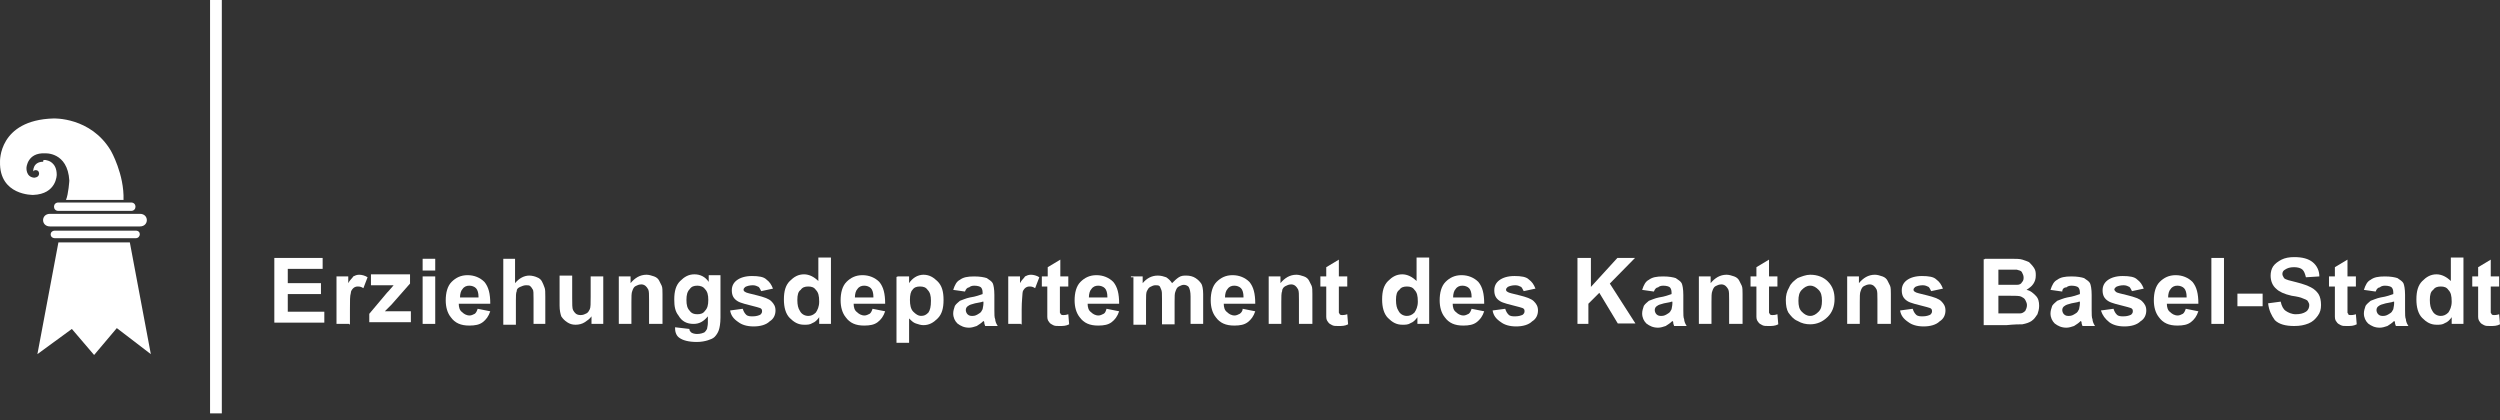 <?xml version="1.0" encoding="utf-8"?>
<svg xmlns="http://www.w3.org/2000/svg" width="339" height="57" viewBox="0 0 339 57" fill="none">
<rect x="0" y="0" width="339" height="57" fill="#333333" stroke="none"/>
<path d="M7.465 31.275C6.668 31.275 6.668 32.3 7.465 32.3H18.403C19.086 32.3 19.2 31.275 18.403 31.275H7.465Z" fill="white"/>
<path d="M7.92 27.459C7.123 27.459 7.123 28.598 7.92 28.598H17.775C18.573 28.598 18.573 27.459 17.775 27.459H7.92Z" fill="white"/>
<path d="M6.782 28.996C5.528 28.996 5.528 30.705 6.782 30.705H18.972C20.225 30.705 20.225 28.996 18.972 28.996H6.782Z" fill="white"/>
<path d="M7.921 32.869H17.605L20.453 48.022L15.839 44.49L12.762 48.136L9.743 44.604L5.072 48.022L7.921 32.869Z" fill="white"/>
<path d="M6.439 21.761C6.439 21.761 7.692 21.988 7.692 23.697C7.692 23.697 7.692 26.318 4.502 26.432C4.502 26.432 -0.112 26.546 0.002 21.931C0.002 21.931 -0.226 16.292 7.237 16.064C7.237 16.064 12.306 15.836 15.041 20.45C15.041 20.45 16.864 23.64 16.75 27.115H8.946C9.287 26.318 9.401 24.495 9.401 24.495C9.173 20.564 6.097 20.792 6.097 20.792C3.705 20.678 3.591 22.729 3.591 22.729C3.591 22.729 3.477 23.982 4.616 24.096C4.616 24.096 5.3 24.096 5.3 23.526C5.3 23.526 5.3 23.071 4.844 23.071C4.844 23.071 4.502 23.071 4.502 23.299C4.502 23.299 4.388 21.931 5.869 21.931C5.756 21.647 6.097 21.647 6.439 21.761Z" fill="white"/>
<path d="M30.079 0H28.484V56.053H30.079V0Z" fill="white"/>
<path d="M37.199 43.92V34.977H43.75V36.458H39.022V38.395H43.522V39.876H39.022V42.268H43.978V43.749H37.199V43.92Z" fill="white"/>
<path d="M47.338 43.919H45.629V37.482H47.224V38.393C47.452 37.938 47.794 37.71 47.907 37.482C48.135 37.368 48.363 37.254 48.705 37.254C49.047 37.254 49.502 37.368 49.844 37.596L49.275 39.077C48.933 38.849 48.705 38.849 48.477 38.849C48.249 38.849 48.021 38.963 47.907 39.077C47.794 39.191 47.566 39.419 47.566 39.76C47.452 40.102 47.452 40.786 47.452 41.925V43.976H47.338V43.919Z" fill="white"/>
<path d="M50.074 43.921V42.554L52.467 39.706C52.922 39.25 53.15 38.908 53.378 38.68C53.15 38.68 52.922 38.68 52.581 38.68H50.302V37.199H55.6V38.452L53.093 41.301L52.182 42.212C52.638 42.212 52.979 42.212 53.093 42.212H55.714V43.693H50.074V43.921Z" fill="white"/>
<path d="M57.309 36.685V35.09H59.017V36.685H57.309ZM57.309 43.919V37.482H59.017V43.919H57.309Z" fill="white"/>
<path d="M64.771 41.87L66.48 42.212C66.252 42.895 65.91 43.351 65.454 43.693C64.999 44.034 64.429 44.148 63.631 44.148C62.492 44.148 61.695 43.806 61.125 43.009C60.669 42.439 60.441 41.642 60.441 40.73C60.441 39.705 60.669 38.794 61.239 38.224C61.809 37.654 62.492 37.312 63.404 37.312C64.315 37.312 65.112 37.654 65.682 38.224C66.252 38.907 66.48 39.819 66.48 41.186H62.207C62.207 41.642 62.321 42.098 62.663 42.325C62.891 42.553 63.233 42.781 63.688 42.781C63.916 42.781 64.144 42.667 64.372 42.553C64.543 42.439 64.657 42.212 64.771 41.87ZM64.885 40.218C64.885 39.762 64.771 39.306 64.543 39.078C64.315 38.851 63.973 38.737 63.631 38.737C63.29 38.737 62.948 38.851 62.72 39.192C62.492 39.42 62.378 39.876 62.378 40.332H64.885V40.218Z" fill="white"/>
<path d="M69.841 35.09V38.394C70.411 37.71 71.094 37.368 71.778 37.368C72.12 37.368 72.575 37.482 72.803 37.596C73.145 37.71 73.373 37.938 73.487 38.166C73.601 38.394 73.715 38.622 73.829 38.964C73.943 39.191 73.943 39.647 73.943 40.217V43.919H72.348V40.502C72.348 39.818 72.348 39.362 72.234 39.248C72.12 39.02 72.006 38.907 71.892 38.793C71.778 38.679 71.55 38.679 71.322 38.679C71.094 38.679 70.752 38.793 70.525 38.907C70.297 39.02 70.069 39.134 70.069 39.476C69.955 39.704 69.955 40.16 69.955 40.729V44.033H68.246V35.09H69.841Z" fill="white"/>
<path d="M80.208 43.92V42.895C79.98 43.236 79.639 43.464 79.297 43.692C78.955 43.92 78.499 44.034 78.044 44.034C77.588 44.034 77.246 43.92 76.904 43.692C76.562 43.464 76.335 43.236 76.107 42.895C75.993 42.553 75.879 42.097 75.879 41.414V37.369H77.588V40.331C77.588 41.243 77.588 41.812 77.702 42.04C77.816 42.268 77.93 42.382 78.044 42.496C78.157 42.61 78.385 42.724 78.727 42.724C79.069 42.724 79.297 42.61 79.525 42.496C79.752 42.382 79.866 42.154 79.98 41.926C80.094 41.699 80.094 41.129 80.094 40.217V37.483H81.803V43.92H80.208Z" fill="white"/>
<path d="M89.721 43.919H88.012V40.615C88.012 39.931 88.012 39.475 87.898 39.248C87.784 39.02 87.67 38.906 87.556 38.792C87.442 38.678 87.214 38.564 86.986 38.564C86.644 38.564 86.417 38.678 86.189 38.792C85.961 38.906 85.847 39.134 85.733 39.475C85.619 39.703 85.619 40.273 85.619 40.957V43.919H83.91V37.482H85.505V38.393C86.075 37.71 86.758 37.254 87.67 37.254C88.012 37.254 88.353 37.368 88.695 37.482C89.037 37.596 89.265 37.824 89.379 38.051C89.493 38.279 89.607 38.507 89.721 38.735C89.835 38.963 89.835 39.419 89.835 39.874V43.919H89.721Z" fill="white"/>
<path d="M91.544 44.377L93.48 44.605C93.48 44.833 93.594 44.946 93.708 45.06C93.822 45.174 94.164 45.288 94.506 45.288C94.962 45.288 95.303 45.174 95.531 45.06C95.645 44.946 95.759 44.833 95.873 44.605C95.873 44.491 95.987 44.149 95.987 43.807V42.896C95.417 43.579 94.848 43.921 94.05 43.921C93.139 43.921 92.455 43.579 91.999 42.782C91.544 42.212 91.43 41.529 91.43 40.617C91.43 39.478 91.657 38.68 92.227 38.111C92.797 37.541 93.367 37.199 94.164 37.199C94.962 37.199 95.645 37.541 96.101 38.225V37.313H97.696V43.067C97.696 43.864 97.582 44.434 97.468 44.776C97.354 45.117 97.126 45.459 96.898 45.687C96.671 45.915 96.329 46.029 95.987 46.143C95.645 46.257 95.075 46.371 94.506 46.371C93.367 46.371 92.569 46.143 92.113 45.801C91.772 45.573 91.544 45.117 91.544 44.548C91.544 44.491 91.544 44.491 91.544 44.377ZM93.082 40.674C93.082 41.358 93.196 41.813 93.537 42.155C93.765 42.497 94.107 42.611 94.563 42.611C95.019 42.611 95.36 42.497 95.588 42.155C95.93 41.813 96.044 41.358 96.044 40.674C96.044 39.99 95.93 39.535 95.588 39.193C95.36 38.851 94.904 38.737 94.563 38.737C94.107 38.737 93.765 38.851 93.537 39.193C93.196 39.535 93.082 39.99 93.082 40.674Z" fill="white"/>
<path d="M99.006 42.099L100.715 41.871C100.829 42.213 100.943 42.441 101.171 42.669C101.398 42.896 101.74 42.896 102.082 42.896C102.538 42.896 102.879 42.782 103.107 42.669C103.221 42.555 103.335 42.441 103.335 42.213C103.335 42.099 103.335 41.985 103.221 41.871C103.107 41.757 102.993 41.757 102.652 41.643C101.284 41.301 100.373 41.074 100.031 40.846C99.462 40.504 99.234 40.048 99.234 39.364C99.234 38.795 99.462 38.339 99.917 37.997C100.373 37.656 101.057 37.428 101.968 37.428C102.879 37.428 103.563 37.542 103.905 37.883C104.361 38.225 104.588 38.567 104.816 39.137L103.221 39.478C103.107 39.251 102.993 39.023 102.879 38.909C102.652 38.795 102.424 38.681 102.082 38.681C101.626 38.681 101.284 38.795 101.057 38.909C100.943 39.023 100.829 39.137 100.829 39.251C100.829 39.364 100.829 39.478 101.057 39.592C101.171 39.706 101.74 39.82 102.652 40.048C103.563 40.276 104.247 40.504 104.588 40.846C104.93 41.187 105.158 41.529 105.158 42.099C105.158 42.669 104.93 43.238 104.361 43.58C103.905 44.036 103.107 44.264 102.196 44.264C101.284 44.264 100.601 44.036 100.145 43.694C99.462 43.238 99.12 42.782 99.006 42.099Z" fill="white"/>
<path d="M112.677 43.92H111.082V43.009C110.854 43.351 110.512 43.693 110.17 43.806C109.829 44.034 109.487 44.034 109.031 44.034C108.234 44.034 107.664 43.693 107.094 43.123C106.525 42.553 106.297 41.642 106.297 40.616C106.297 39.477 106.525 38.68 107.094 38.11C107.664 37.54 108.234 37.199 109.031 37.199C109.715 37.199 110.398 37.54 110.968 38.11V34.92H112.677V43.92ZM108.12 40.673C108.12 41.357 108.234 41.813 108.462 42.154C108.689 42.61 109.145 42.838 109.601 42.838C109.943 42.838 110.284 42.724 110.626 42.382C110.854 42.041 111.082 41.585 111.082 40.901C111.082 40.104 110.968 39.648 110.626 39.306C110.398 38.964 110.057 38.85 109.601 38.85C109.145 38.85 108.803 38.964 108.575 39.306C108.234 39.534 108.12 39.99 108.12 40.673Z" fill="white"/>
<path d="M118.318 41.87L120.027 42.212C119.799 42.895 119.457 43.351 119.001 43.693C118.545 44.034 117.976 44.148 117.178 44.148C116.039 44.148 115.242 43.806 114.672 43.009C114.216 42.439 113.988 41.642 113.988 40.73C113.988 39.705 114.216 38.794 114.786 38.224C115.355 37.654 116.039 37.312 116.95 37.312C117.862 37.312 118.659 37.654 119.229 38.224C119.799 38.907 120.027 39.819 120.027 41.186H115.754C115.754 41.642 115.868 42.098 116.21 42.325C116.438 42.553 116.78 42.781 117.235 42.781C117.463 42.781 117.691 42.667 117.919 42.553C118.09 42.439 118.204 42.212 118.318 41.87ZM118.432 40.218C118.432 39.762 118.318 39.306 118.09 39.078C117.862 38.851 117.52 38.737 117.178 38.737C116.837 38.737 116.495 38.851 116.267 39.192C116.039 39.42 115.925 39.876 115.925 40.332H118.432V40.218Z" fill="white"/>
<path d="M121.678 37.482H123.273V38.393C123.501 38.051 123.729 37.824 124.071 37.596C124.413 37.368 124.868 37.254 125.21 37.254C126.008 37.254 126.577 37.596 127.147 38.165C127.717 38.735 127.945 39.532 127.945 40.672C127.945 41.811 127.717 42.609 127.147 43.178C126.577 43.748 126.008 44.09 125.21 44.09C124.868 44.09 124.527 43.976 124.185 43.862C123.843 43.748 123.615 43.52 123.273 43.178V46.482H121.564V37.539H121.678V37.482ZM123.387 40.672C123.387 41.355 123.501 41.925 123.843 42.267C124.185 42.609 124.527 42.836 124.868 42.836C125.324 42.836 125.552 42.722 125.894 42.381C126.122 42.039 126.236 41.583 126.236 40.786C126.236 40.102 126.122 39.646 125.78 39.305C125.552 38.963 125.21 38.849 124.754 38.849C124.299 38.849 123.957 38.963 123.729 39.305C123.501 39.532 123.387 39.988 123.387 40.672Z" fill="white"/>
<path d="M130.849 39.535L129.254 39.307C129.482 38.624 129.71 38.168 130.165 37.94C130.621 37.598 131.191 37.484 132.102 37.484C132.9 37.484 133.469 37.598 133.811 37.712C134.153 37.94 134.495 38.168 134.609 38.396C134.723 38.624 134.836 39.193 134.836 39.991V42.042C134.836 42.611 134.836 43.067 134.95 43.295C134.95 43.523 135.064 43.864 135.292 44.206H133.583C133.583 44.092 133.469 43.978 133.469 43.751C133.469 43.637 133.469 43.637 133.355 43.523C133.014 43.864 132.786 43.978 132.444 44.206C132.102 44.32 131.76 44.434 131.419 44.434C130.735 44.434 130.279 44.206 129.824 43.864C129.482 43.523 129.254 43.067 129.254 42.497C129.254 42.156 129.368 41.814 129.482 41.472C129.71 41.13 129.937 41.016 130.165 40.788C130.507 40.674 130.963 40.447 131.532 40.333C132.33 40.219 132.9 39.991 133.241 39.877V39.649C133.241 39.307 133.128 39.079 133.014 38.965C132.9 38.852 132.558 38.738 132.102 38.738C131.76 38.738 131.533 38.852 131.419 38.965C131.191 38.965 130.963 39.193 130.849 39.535ZM133.241 40.902C133.014 41.016 132.672 41.016 132.216 41.13C131.76 41.244 131.419 41.358 131.305 41.472C131.077 41.586 130.963 41.814 130.963 42.042C130.963 42.269 131.077 42.497 131.191 42.611C131.419 42.839 131.646 42.839 131.874 42.839C132.216 42.839 132.444 42.725 132.786 42.497C133.014 42.383 133.128 42.156 133.241 41.928C133.241 41.814 133.355 41.472 133.355 41.13V40.902H133.241Z" fill="white"/>
<path d="M138.426 43.919H136.717V37.482H138.312V38.393C138.54 37.938 138.881 37.71 138.995 37.482C139.223 37.368 139.451 37.254 139.793 37.254C140.135 37.254 140.59 37.368 140.932 37.596L140.363 39.077C140.021 38.849 139.793 38.849 139.565 38.849C139.337 38.849 139.109 38.963 138.995 39.077C138.881 39.191 138.654 39.419 138.654 39.76C138.654 40.102 138.54 40.786 138.54 41.925V43.976H138.426V43.919Z" fill="white"/>
<path d="M144.862 37.484V38.851H143.723V41.471C143.723 42.041 143.723 42.269 143.723 42.383C143.723 42.497 143.837 42.497 143.837 42.611C143.951 42.724 144.065 42.724 144.179 42.724C144.293 42.724 144.52 42.724 144.862 42.611L144.976 43.978C144.52 44.206 144.179 44.206 143.609 44.206C143.267 44.206 143.039 44.206 142.811 44.092C142.584 43.978 142.356 43.864 142.242 43.636C142.128 43.522 142.014 43.294 142.014 42.952C142.014 42.724 142.014 42.383 142.014 41.699V38.851H141.273V37.484H142.071V36.23L143.78 35.205V37.484C143.723 37.484 144.862 37.484 144.862 37.484Z" fill="white"/>
<path d="M150.046 41.87L151.755 42.212C151.527 42.895 151.185 43.351 150.73 43.693C150.274 44.034 149.704 44.148 148.907 44.148C147.768 44.148 146.97 43.806 146.4 43.009C145.945 42.439 145.717 41.642 145.717 40.73C145.717 39.705 145.945 38.794 146.514 38.224C147.084 37.654 147.768 37.312 148.679 37.312C149.59 37.312 150.388 37.654 150.958 38.224C151.527 38.907 151.755 39.819 151.755 41.186H147.483C147.483 41.642 147.597 42.098 147.938 42.325C148.166 42.553 148.508 42.781 148.964 42.781C149.192 42.781 149.42 42.667 149.647 42.553C149.875 42.439 149.932 42.212 150.046 41.87ZM150.16 40.218C150.16 39.762 150.046 39.306 149.818 39.078C149.59 38.851 149.249 38.737 148.907 38.737C148.565 38.737 148.223 38.851 147.995 39.192C147.768 39.42 147.654 39.876 147.654 40.332H150.16V40.218Z" fill="white"/>
<path d="M153.352 37.483H154.947V38.395C155.516 37.711 156.2 37.369 156.997 37.369C157.453 37.369 157.795 37.483 158.137 37.597C158.478 37.825 158.706 38.053 158.934 38.395C159.276 38.053 159.504 37.825 159.846 37.597C160.187 37.369 160.529 37.369 160.871 37.369C161.327 37.369 161.782 37.483 162.124 37.711C162.466 37.939 162.694 38.167 162.922 38.508C163.036 38.736 163.149 39.192 163.149 39.876V43.92H161.441V40.217C161.441 39.534 161.327 39.192 161.213 38.964C161.099 38.736 160.757 38.622 160.529 38.622C160.301 38.622 160.073 38.736 159.846 38.85C159.618 38.964 159.504 39.192 159.39 39.534C159.276 39.762 159.276 40.217 159.276 40.901V43.977H157.567V40.502C157.567 39.819 157.567 39.477 157.453 39.249C157.339 39.021 157.339 38.907 157.225 38.793C157.111 38.679 156.883 38.679 156.656 38.679C156.428 38.679 156.2 38.793 155.972 38.907C155.744 39.021 155.63 39.249 155.516 39.477C155.402 39.705 155.402 40.16 155.402 40.844V44.034H153.693V37.597H153.352V37.483Z" fill="white"/>
<path d="M168.503 41.87L170.212 42.212C169.984 42.895 169.642 43.351 169.187 43.693C168.731 44.034 168.161 44.148 167.364 44.148C166.225 44.148 165.427 43.806 164.857 43.009C164.402 42.439 164.174 41.642 164.174 40.73C164.174 39.705 164.402 38.794 164.971 38.224C165.541 37.654 166.225 37.312 167.136 37.312C168.047 37.312 168.845 37.654 169.415 38.224C169.984 38.907 170.212 39.819 170.212 41.186H165.94C165.94 41.642 166.054 42.098 166.395 42.325C166.623 42.553 166.965 42.781 167.421 42.781C167.649 42.781 167.877 42.667 168.104 42.553C168.275 42.439 168.503 42.212 168.503 41.87ZM168.617 40.218C168.617 39.762 168.503 39.306 168.275 39.078C168.047 38.851 167.706 38.737 167.364 38.737C167.022 38.737 166.68 38.851 166.452 39.192C166.225 39.42 166.111 39.876 166.111 40.332H168.617V40.218Z" fill="white"/>
<path d="M177.846 43.919H176.137V40.615C176.137 39.931 176.137 39.475 176.023 39.248C175.909 39.02 175.795 38.906 175.681 38.792C175.567 38.678 175.339 38.564 175.111 38.564C174.769 38.564 174.542 38.678 174.314 38.792C174.086 38.906 173.858 39.134 173.858 39.475C173.744 39.703 173.744 40.273 173.744 40.957V43.919H172.035V37.482H173.63V38.393C174.2 37.71 174.883 37.254 175.795 37.254C176.137 37.254 176.478 37.368 176.82 37.482C177.162 37.596 177.39 37.824 177.504 38.051C177.618 38.279 177.732 38.507 177.846 38.735C177.96 38.963 177.959 39.419 177.959 39.874V43.919H177.846Z" fill="white"/>
<path d="M182.689 37.484V38.851H181.549V41.471C181.549 42.041 181.549 42.269 181.549 42.383C181.549 42.497 181.663 42.497 181.663 42.611C181.777 42.724 181.891 42.724 182.005 42.724C182.119 42.724 182.347 42.724 182.689 42.611L182.803 43.978C182.347 44.206 182.005 44.206 181.435 44.206C181.094 44.206 180.866 44.206 180.638 44.092C180.41 43.978 180.182 43.864 180.068 43.636C179.954 43.522 179.84 43.294 179.84 42.952C179.84 42.724 179.84 42.383 179.84 41.699V38.851H179.043V37.484H179.84V36.23L181.549 35.205V37.484C181.606 37.484 182.689 37.484 182.689 37.484Z" fill="white"/>
<path d="M193.796 43.92H192.201V43.009C191.973 43.351 191.631 43.693 191.29 43.806C190.948 44.034 190.606 44.034 190.15 44.034C189.353 44.034 188.783 43.693 188.214 43.123C187.644 42.553 187.416 41.642 187.416 40.616C187.416 39.477 187.644 38.68 188.214 38.11C188.783 37.54 189.353 37.199 190.15 37.199C190.834 37.199 191.517 37.54 192.087 38.11V34.92H193.796V43.92ZM189.296 40.673C189.296 41.357 189.41 41.813 189.638 42.154C189.865 42.61 190.321 42.838 190.777 42.838C191.119 42.838 191.461 42.724 191.802 42.382C192.03 42.041 192.258 41.585 192.258 40.901C192.258 40.104 192.144 39.648 191.802 39.306C191.574 38.964 191.233 38.85 190.777 38.85C190.321 38.85 189.979 38.964 189.752 39.306C189.41 39.534 189.296 39.99 189.296 40.673Z" fill="white"/>
<path d="M199.548 41.87L201.257 42.212C201.029 42.895 200.687 43.351 200.232 43.693C199.776 44.034 199.206 44.148 198.409 44.148C197.269 44.148 196.472 43.806 195.902 43.009C195.447 42.439 195.219 41.642 195.219 40.73C195.219 39.705 195.447 38.794 196.016 38.224C196.586 37.654 197.269 37.312 198.181 37.312C199.092 37.312 199.89 37.654 200.46 38.224C201.029 38.907 201.257 39.819 201.257 41.186H196.985C196.985 41.642 197.099 42.098 197.44 42.325C197.668 42.553 198.01 42.781 198.466 42.781C198.694 42.781 198.921 42.667 199.149 42.553C199.32 42.439 199.434 42.212 199.548 41.87ZM199.548 40.218C199.548 39.762 199.434 39.306 199.206 39.078C198.978 38.851 198.637 38.737 198.295 38.737C197.953 38.737 197.611 38.851 197.383 39.192C197.156 39.42 197.042 39.876 197.042 40.332H199.548V40.218Z" fill="white"/>
<path d="M202.398 42.099L204.107 41.871C204.221 42.213 204.335 42.441 204.563 42.669C204.791 42.896 205.133 42.896 205.475 42.896C205.93 42.896 206.272 42.782 206.5 42.669C206.614 42.555 206.728 42.441 206.728 42.213C206.728 42.099 206.728 41.985 206.614 41.871C206.5 41.757 206.386 41.757 206.044 41.643C204.677 41.301 203.766 41.074 203.424 40.846C202.854 40.504 202.626 40.048 202.626 39.364C202.626 38.795 202.854 38.339 203.31 37.997C203.766 37.656 204.449 37.428 205.361 37.428C206.272 37.428 206.956 37.542 207.297 37.883C207.753 38.225 207.981 38.567 208.209 39.137L206.614 39.478C206.5 39.251 206.386 39.023 206.272 38.909C206.044 38.795 205.816 38.681 205.475 38.681C205.019 38.681 204.677 38.795 204.449 38.909C204.335 39.023 204.221 39.137 204.221 39.251C204.221 39.364 204.221 39.478 204.449 39.592C204.563 39.706 205.133 39.82 206.044 40.048C206.956 40.276 207.639 40.504 207.981 40.846C208.323 41.187 208.551 41.529 208.551 42.099C208.551 42.669 208.323 43.238 207.753 43.58C207.297 44.036 206.5 44.264 205.588 44.264C204.677 44.264 203.993 44.036 203.538 43.694C202.854 43.238 202.512 42.782 202.398 42.099Z" fill="white"/>
<path d="M213.904 43.92V34.977H215.727V38.907L219.316 34.977H221.708L218.291 38.451L221.765 43.863H219.373L216.866 39.705L215.385 41.186V43.92C215.499 43.92 213.904 43.92 213.904 43.92Z" fill="white"/>
<path d="M224.271 39.535L222.676 39.307C222.904 38.624 223.132 38.168 223.587 37.94C224.043 37.598 224.613 37.484 225.524 37.484C226.322 37.484 226.891 37.598 227.233 37.712C227.575 37.94 227.917 38.168 228.03 38.396C228.144 38.624 228.258 39.193 228.258 39.991V42.042C228.258 42.611 228.258 43.067 228.372 43.295C228.372 43.523 228.486 43.864 228.714 44.206H227.005C227.005 44.092 226.891 43.978 226.891 43.751C226.891 43.637 226.891 43.637 226.777 43.523C226.435 43.864 226.208 43.978 225.866 44.206C225.524 44.32 225.182 44.434 224.84 44.434C224.157 44.434 223.701 44.206 223.245 43.864C222.904 43.523 222.676 43.067 222.676 42.497C222.676 42.156 222.79 41.814 222.904 41.472C223.131 41.13 223.359 41.016 223.587 40.788C223.929 40.674 224.385 40.447 224.954 40.333C225.752 40.219 226.322 39.991 226.663 39.877V39.649C226.663 39.307 226.549 39.079 226.435 38.965C226.322 38.852 225.98 38.738 225.524 38.738C225.182 38.738 224.954 38.852 224.84 38.965C224.613 38.965 224.385 39.193 224.271 39.535ZM226.663 40.902C226.435 41.016 226.094 41.016 225.638 41.13C225.182 41.244 224.84 41.358 224.727 41.472C224.499 41.586 224.385 41.814 224.385 42.042C224.385 42.269 224.499 42.497 224.613 42.611C224.84 42.839 225.068 42.839 225.296 42.839C225.638 42.839 225.866 42.725 226.208 42.497C226.435 42.383 226.549 42.156 226.663 41.928C226.663 41.814 226.777 41.472 226.777 41.13V40.902H226.663Z" fill="white"/>
<path d="M236.178 43.919H234.469V40.615C234.469 39.931 234.469 39.475 234.355 39.248C234.241 39.02 234.127 38.906 234.013 38.792C233.899 38.678 233.671 38.564 233.443 38.564C233.101 38.564 232.874 38.678 232.646 38.792C232.418 38.906 232.304 39.134 232.19 39.475C232.076 39.703 232.076 40.273 232.076 40.957V43.919H230.367V37.482H231.962V38.393C232.532 37.71 233.215 37.254 234.127 37.254C234.469 37.254 234.81 37.368 235.152 37.482C235.494 37.596 235.722 37.824 235.836 38.051C235.95 38.279 236.064 38.507 236.178 38.735C236.292 38.963 236.292 39.419 236.292 39.874V43.919H236.178Z" fill="white"/>
<path d="M241.019 37.484V38.851H239.879V41.471C239.879 42.041 239.879 42.269 239.879 42.383C239.879 42.497 239.993 42.497 239.993 42.611C240.107 42.724 240.221 42.724 240.335 42.724C240.449 42.724 240.677 42.724 241.019 42.611L241.133 43.978C240.677 44.206 240.335 44.206 239.766 44.206C239.424 44.206 239.196 44.206 238.968 44.092C238.74 43.978 238.512 43.864 238.398 43.636C238.284 43.522 238.171 43.294 238.171 42.952C238.171 42.724 238.171 42.383 238.171 41.699V38.851H237.373V37.484H238.171V36.23L239.879 35.205V37.484H241.019Z" fill="white"/>
<path d="M242.158 40.672C242.158 40.102 242.272 39.532 242.614 38.963C242.842 38.393 243.297 38.051 243.753 37.71C244.323 37.482 244.893 37.254 245.462 37.254C246.488 37.254 247.285 37.596 247.855 38.165C248.538 38.849 248.766 39.646 248.766 40.558C248.766 41.583 248.424 42.381 247.855 42.95C247.171 43.634 246.374 43.976 245.462 43.976C244.893 43.976 244.323 43.862 243.753 43.52C243.184 43.292 242.842 42.837 242.5 42.381C242.272 41.982 242.158 41.412 242.158 40.672ZM243.867 40.786C243.867 41.469 243.981 41.925 244.323 42.267C244.665 42.609 245.006 42.837 245.462 42.837C245.918 42.837 246.26 42.609 246.601 42.267C246.943 41.925 247.057 41.469 247.057 40.786C247.057 40.102 246.943 39.646 246.601 39.305C246.26 38.963 245.918 38.735 245.462 38.735C245.006 38.735 244.665 38.963 244.323 39.305C243.981 39.646 243.867 40.102 243.867 40.786Z" fill="white"/>
<path d="M256.287 43.919H254.578V40.615C254.578 39.931 254.578 39.475 254.464 39.248C254.35 39.02 254.236 38.906 254.122 38.792C254.008 38.678 253.781 38.564 253.553 38.564C253.211 38.564 252.983 38.678 252.755 38.792C252.527 38.906 252.413 39.134 252.299 39.475C252.185 39.703 252.186 40.273 252.186 40.957V43.919H250.477V37.482H252.072V38.393C252.641 37.71 253.325 37.254 254.236 37.254C254.578 37.254 254.92 37.368 255.262 37.482C255.603 37.596 255.831 37.824 255.945 38.051C256.059 38.279 256.173 38.507 256.287 38.735C256.401 38.963 256.401 39.419 256.401 39.874V43.919H256.287Z" fill="white"/>
<path d="M257.652 42.099L259.361 41.871C259.475 42.213 259.589 42.441 259.817 42.669C260.045 42.896 260.387 42.896 260.728 42.896C261.184 42.896 261.526 42.782 261.754 42.669C261.868 42.555 261.982 42.441 261.982 42.213C261.982 42.099 261.982 41.985 261.868 41.871C261.754 41.757 261.64 41.757 261.298 41.643C259.931 41.301 259.02 41.074 258.678 40.846C258.108 40.504 257.88 40.048 257.88 39.364C257.88 38.795 258.108 38.339 258.564 37.997C259.02 37.656 259.703 37.428 260.615 37.428C261.526 37.428 262.21 37.542 262.551 37.883C263.007 38.225 263.235 38.567 263.463 39.137L261.868 39.478C261.754 39.251 261.64 39.023 261.526 38.909C261.298 38.795 261.07 38.681 260.728 38.681C260.273 38.681 259.931 38.795 259.703 38.909C259.589 39.023 259.475 39.137 259.475 39.251C259.475 39.364 259.475 39.478 259.703 39.592C259.817 39.706 260.387 39.82 261.298 40.048C262.21 40.276 262.893 40.504 263.235 40.846C263.577 41.187 263.805 41.529 263.805 42.099C263.805 42.669 263.577 43.238 263.007 43.58C262.551 44.036 261.754 44.264 260.842 44.264C259.931 44.264 259.247 44.036 258.792 43.694C258.108 43.238 257.766 42.782 257.652 42.099Z" fill="white"/>
<path d="M269.159 35.09H272.634C273.318 35.09 273.887 35.09 274.229 35.204C274.571 35.318 274.913 35.432 275.14 35.546C275.368 35.773 275.596 36.001 275.824 36.343C276.052 36.685 276.052 37.027 276.052 37.368C276.052 37.824 275.938 38.166 275.71 38.508C275.482 38.849 275.14 39.077 274.799 39.305C275.368 39.419 275.71 39.761 276.052 40.103C276.394 40.444 276.508 40.9 276.508 41.47C276.508 41.926 276.394 42.267 276.28 42.609C276.052 42.951 275.824 43.293 275.482 43.521C275.14 43.748 274.799 43.862 274.229 43.976C273.887 43.976 273.204 43.976 272.064 44.09H268.988V35.147H269.159V35.09ZM270.982 36.571V38.622H272.121C272.805 38.622 273.261 38.622 273.488 38.622C273.83 38.622 274.058 38.508 274.172 38.28C274.4 38.052 274.4 37.824 274.4 37.596C274.4 37.368 274.286 37.141 274.172 36.913C274.058 36.685 273.83 36.685 273.488 36.571C273.261 36.571 272.805 36.571 271.893 36.571H270.982ZM270.982 40.103V42.495H272.691C273.375 42.495 273.716 42.495 273.944 42.495C274.172 42.495 274.4 42.381 274.628 42.154C274.742 41.926 274.856 41.698 274.856 41.356C274.856 41.128 274.742 40.9 274.628 40.672C274.514 40.444 274.286 40.331 274.058 40.217C273.83 40.103 273.261 40.103 272.463 40.103H270.982Z" fill="white"/>
<path d="M279.642 39.535L278.047 39.307C278.275 38.624 278.503 38.168 278.958 37.94C279.414 37.598 279.984 37.484 280.895 37.484C281.693 37.484 282.262 37.598 282.604 37.712C282.946 37.94 283.288 38.168 283.402 38.396C283.515 38.624 283.629 39.193 283.629 39.991V42.042C283.629 42.611 283.629 43.067 283.743 43.295C283.743 43.523 283.857 43.864 284.085 44.206H282.376C282.376 44.092 282.262 43.978 282.262 43.751C282.262 43.637 282.262 43.637 282.148 43.523C281.807 43.864 281.579 43.978 281.237 44.206C280.895 44.32 280.553 44.434 280.212 44.434C279.528 44.434 279.072 44.206 278.617 43.864C278.275 43.523 278.047 43.067 278.047 42.497C278.047 42.156 278.161 41.814 278.275 41.472C278.503 41.13 278.73 41.016 278.958 40.788C279.3 40.674 279.756 40.447 280.325 40.333C281.123 40.219 281.693 39.991 282.034 39.877V39.649C282.034 39.307 281.92 39.079 281.807 38.965C281.693 38.852 281.351 38.738 280.895 38.738C280.553 38.738 280.325 38.852 280.212 38.965C279.87 38.965 279.642 39.193 279.642 39.535ZM281.92 40.902C281.693 41.016 281.351 41.016 280.895 41.13C280.439 41.244 280.098 41.358 279.984 41.472C279.756 41.586 279.642 41.814 279.642 42.042C279.642 42.269 279.756 42.497 279.87 42.611C280.098 42.839 280.325 42.839 280.553 42.839C280.895 42.839 281.123 42.725 281.465 42.497C281.693 42.383 281.807 42.156 281.92 41.928C281.92 41.814 282.034 41.472 282.034 41.13V40.902H281.92Z" fill="white"/>
<path d="M284.883 42.099L286.592 41.871C286.706 42.213 286.82 42.441 287.047 42.669C287.275 42.896 287.617 42.896 287.959 42.896C288.415 42.896 288.756 42.782 288.984 42.669C289.098 42.555 289.212 42.441 289.212 42.213C289.212 42.099 289.212 41.985 289.098 41.871C288.984 41.757 288.87 41.757 288.529 41.643C287.161 41.301 286.25 41.074 285.908 40.846C285.339 40.504 285.111 40.048 285.111 39.364C285.111 38.795 285.339 38.339 285.794 37.997C286.25 37.656 286.934 37.428 287.845 37.428C288.756 37.428 289.44 37.542 289.782 37.883C290.238 38.225 290.465 38.567 290.693 39.137L289.098 39.478C288.984 39.251 288.87 39.023 288.756 38.909C288.529 38.795 288.301 38.681 287.959 38.681C287.503 38.681 287.161 38.795 286.934 38.909C286.82 39.023 286.706 39.137 286.706 39.251C286.706 39.364 286.82 39.478 286.934 39.592C287.047 39.706 287.617 39.82 288.529 40.048C289.44 40.276 290.124 40.504 290.465 40.846C290.807 41.187 291.035 41.529 291.035 42.099C291.035 42.669 290.807 43.238 290.237 43.58C289.782 44.036 288.984 44.264 288.073 44.264C287.161 44.264 286.478 44.036 286.022 43.694C285.452 43.238 285.111 42.782 284.883 42.099Z" fill="white"/>
<path d="M296.39 41.87L298.099 42.212C297.871 42.895 297.529 43.351 297.073 43.693C296.618 44.034 296.048 44.148 295.251 44.148C294.111 44.148 293.314 43.806 292.744 43.009C292.288 42.439 292.061 41.642 292.061 40.73C292.061 39.705 292.288 38.794 292.858 38.224C293.428 37.654 294.111 37.312 295.023 37.312C295.934 37.312 296.732 37.654 297.301 38.224C297.871 38.907 298.099 39.819 298.099 41.186H293.826C293.826 41.642 293.94 42.098 294.282 42.325C294.51 42.553 294.852 42.781 295.308 42.781C295.535 42.781 295.763 42.667 295.991 42.553C296.162 42.439 296.276 42.212 296.39 41.87ZM296.504 40.218C296.504 39.762 296.39 39.306 296.162 39.078C295.934 38.851 295.592 38.737 295.251 38.737C294.909 38.737 294.567 38.851 294.339 39.192C294.111 39.42 293.997 39.876 293.997 40.332H296.504V40.218Z" fill="white"/>
<path d="M299.863 43.92V34.977H301.572V43.92H299.863Z" fill="white"/>
<path d="M303.395 41.527V39.818H306.812V41.527H303.395Z" fill="white"/>
<path d="M307.555 41.129L309.264 40.902C309.378 41.471 309.605 41.927 309.947 42.155C310.289 42.383 310.745 42.611 311.314 42.611C311.884 42.611 312.34 42.497 312.682 42.269C313.023 42.041 313.137 41.699 313.137 41.357C313.137 41.129 313.023 41.016 312.909 40.788C312.795 40.674 312.568 40.56 312.226 40.446C311.998 40.332 311.542 40.218 310.745 40.104C309.719 39.876 309.036 39.534 308.694 39.193C308.124 38.737 307.896 38.053 307.896 37.37C307.896 36.914 308.01 36.458 308.238 36.117C308.466 35.775 308.922 35.433 309.378 35.205C309.833 34.977 310.403 34.863 311.086 34.863C312.226 34.863 313.023 35.091 313.593 35.547C314.163 36.003 314.504 36.686 314.504 37.484L312.682 37.598C312.568 37.142 312.454 36.8 312.226 36.572C311.998 36.344 311.542 36.23 311.086 36.23C310.517 36.23 310.175 36.344 309.833 36.572C309.605 36.686 309.491 36.914 309.491 37.142C309.491 37.37 309.605 37.484 309.719 37.712C309.947 37.939 310.517 38.053 311.428 38.281C312.34 38.509 312.909 38.737 313.365 38.965C313.821 39.193 314.163 39.534 314.39 39.876C314.618 40.218 314.732 40.788 314.732 41.357C314.732 41.927 314.618 42.383 314.277 42.838C313.935 43.294 313.593 43.636 313.023 43.864C312.454 44.092 311.884 44.206 311.086 44.206C309.947 44.206 309.036 43.978 308.466 43.408C308.01 42.781 307.669 42.098 307.555 41.129Z" fill="white"/>
<path d="M319.458 37.484V38.851H318.319V41.471C318.319 42.041 318.319 42.269 318.319 42.383C318.319 42.497 318.433 42.497 318.433 42.611C318.433 42.724 318.661 42.724 318.775 42.724C318.889 42.724 319.116 42.724 319.458 42.611L319.572 43.978C319.116 44.206 318.775 44.206 318.205 44.206C317.863 44.206 317.635 44.206 317.408 44.092C317.18 43.978 316.952 43.864 316.838 43.636C316.724 43.522 316.61 43.294 316.61 42.952C316.61 42.724 316.61 42.383 316.61 41.699V38.851H315.812V37.484H316.61V36.23L318.319 35.205V37.484H319.458Z" fill="white"/>
<path d="M322.138 39.535L320.543 39.307C320.771 38.624 320.999 38.168 321.454 37.94C321.91 37.598 322.48 37.484 323.391 37.484C324.189 37.484 324.758 37.598 325.1 37.712C325.442 37.94 325.784 38.168 325.898 38.396C326.012 38.624 326.126 39.193 326.126 39.991V42.042C326.126 42.611 326.126 43.067 326.239 43.295C326.239 43.523 326.353 43.864 326.581 44.206H324.872C324.872 44.092 324.758 43.978 324.758 43.751C324.758 43.637 324.758 43.637 324.644 43.523C324.303 43.864 324.075 43.978 323.733 44.206C323.391 44.32 323.049 44.434 322.708 44.434C322.024 44.434 321.568 44.206 321.113 43.864C320.771 43.523 320.543 43.067 320.543 42.497C320.543 42.156 320.657 41.814 320.771 41.472C320.999 41.13 321.227 41.016 321.454 40.788C321.796 40.674 322.252 40.447 322.822 40.333C323.619 40.219 324.189 39.991 324.531 39.877V39.649C324.531 39.307 324.417 39.079 324.303 38.965C324.189 38.852 323.847 38.738 323.391 38.738C323.049 38.738 322.822 38.852 322.708 38.965C322.48 38.965 322.252 39.193 322.138 39.535ZM324.531 40.902C324.303 41.016 323.961 41.016 323.505 41.13C323.049 41.244 322.708 41.358 322.594 41.472C322.366 41.586 322.252 41.814 322.252 42.042C322.252 42.269 322.366 42.497 322.48 42.611C322.708 42.839 322.935 42.839 323.163 42.839C323.505 42.839 323.733 42.725 324.075 42.497C324.303 42.383 324.417 42.156 324.531 41.928C324.531 41.814 324.644 41.472 324.644 41.13V40.902H324.531Z" fill="white"/>
<path d="M334.044 43.92H332.449V43.009C332.221 43.351 331.879 43.693 331.538 43.806C331.196 44.034 330.854 44.034 330.398 44.034C329.601 44.034 329.031 43.693 328.462 43.123C327.892 42.553 327.664 41.642 327.664 40.616C327.664 39.477 327.892 38.68 328.462 38.11C329.031 37.54 329.601 37.199 330.398 37.199C331.082 37.199 331.766 37.54 332.335 38.11V34.92H334.044V43.92ZM329.487 40.673C329.487 41.357 329.601 41.813 329.829 42.154C330.057 42.61 330.512 42.838 330.968 42.838C331.31 42.838 331.652 42.724 331.993 42.382C332.221 42.041 332.449 41.585 332.449 40.901C332.449 40.104 332.335 39.648 331.993 39.306C331.766 38.964 331.424 38.85 330.968 38.85C330.512 38.85 330.171 38.964 329.943 39.306C329.601 39.534 329.487 39.99 329.487 40.673Z" fill="white"/>
<path d="M338.884 37.484V38.851H337.745V41.471C337.745 42.041 337.745 42.269 337.745 42.383C337.745 42.497 337.859 42.497 337.859 42.611C337.973 42.724 338.087 42.724 338.2 42.724C338.314 42.724 338.542 42.724 338.884 42.611L338.998 43.978C338.542 44.206 338.2 44.206 337.631 44.206C337.289 44.206 337.061 44.206 336.833 44.092C336.605 43.978 336.378 43.864 336.264 43.636C336.15 43.522 336.036 43.294 336.036 42.952C336.036 42.724 336.036 42.383 336.036 41.699V38.851H335.238V37.484H336.036V36.23L337.745 35.205V37.484H338.884Z" fill="white"/>
</svg>